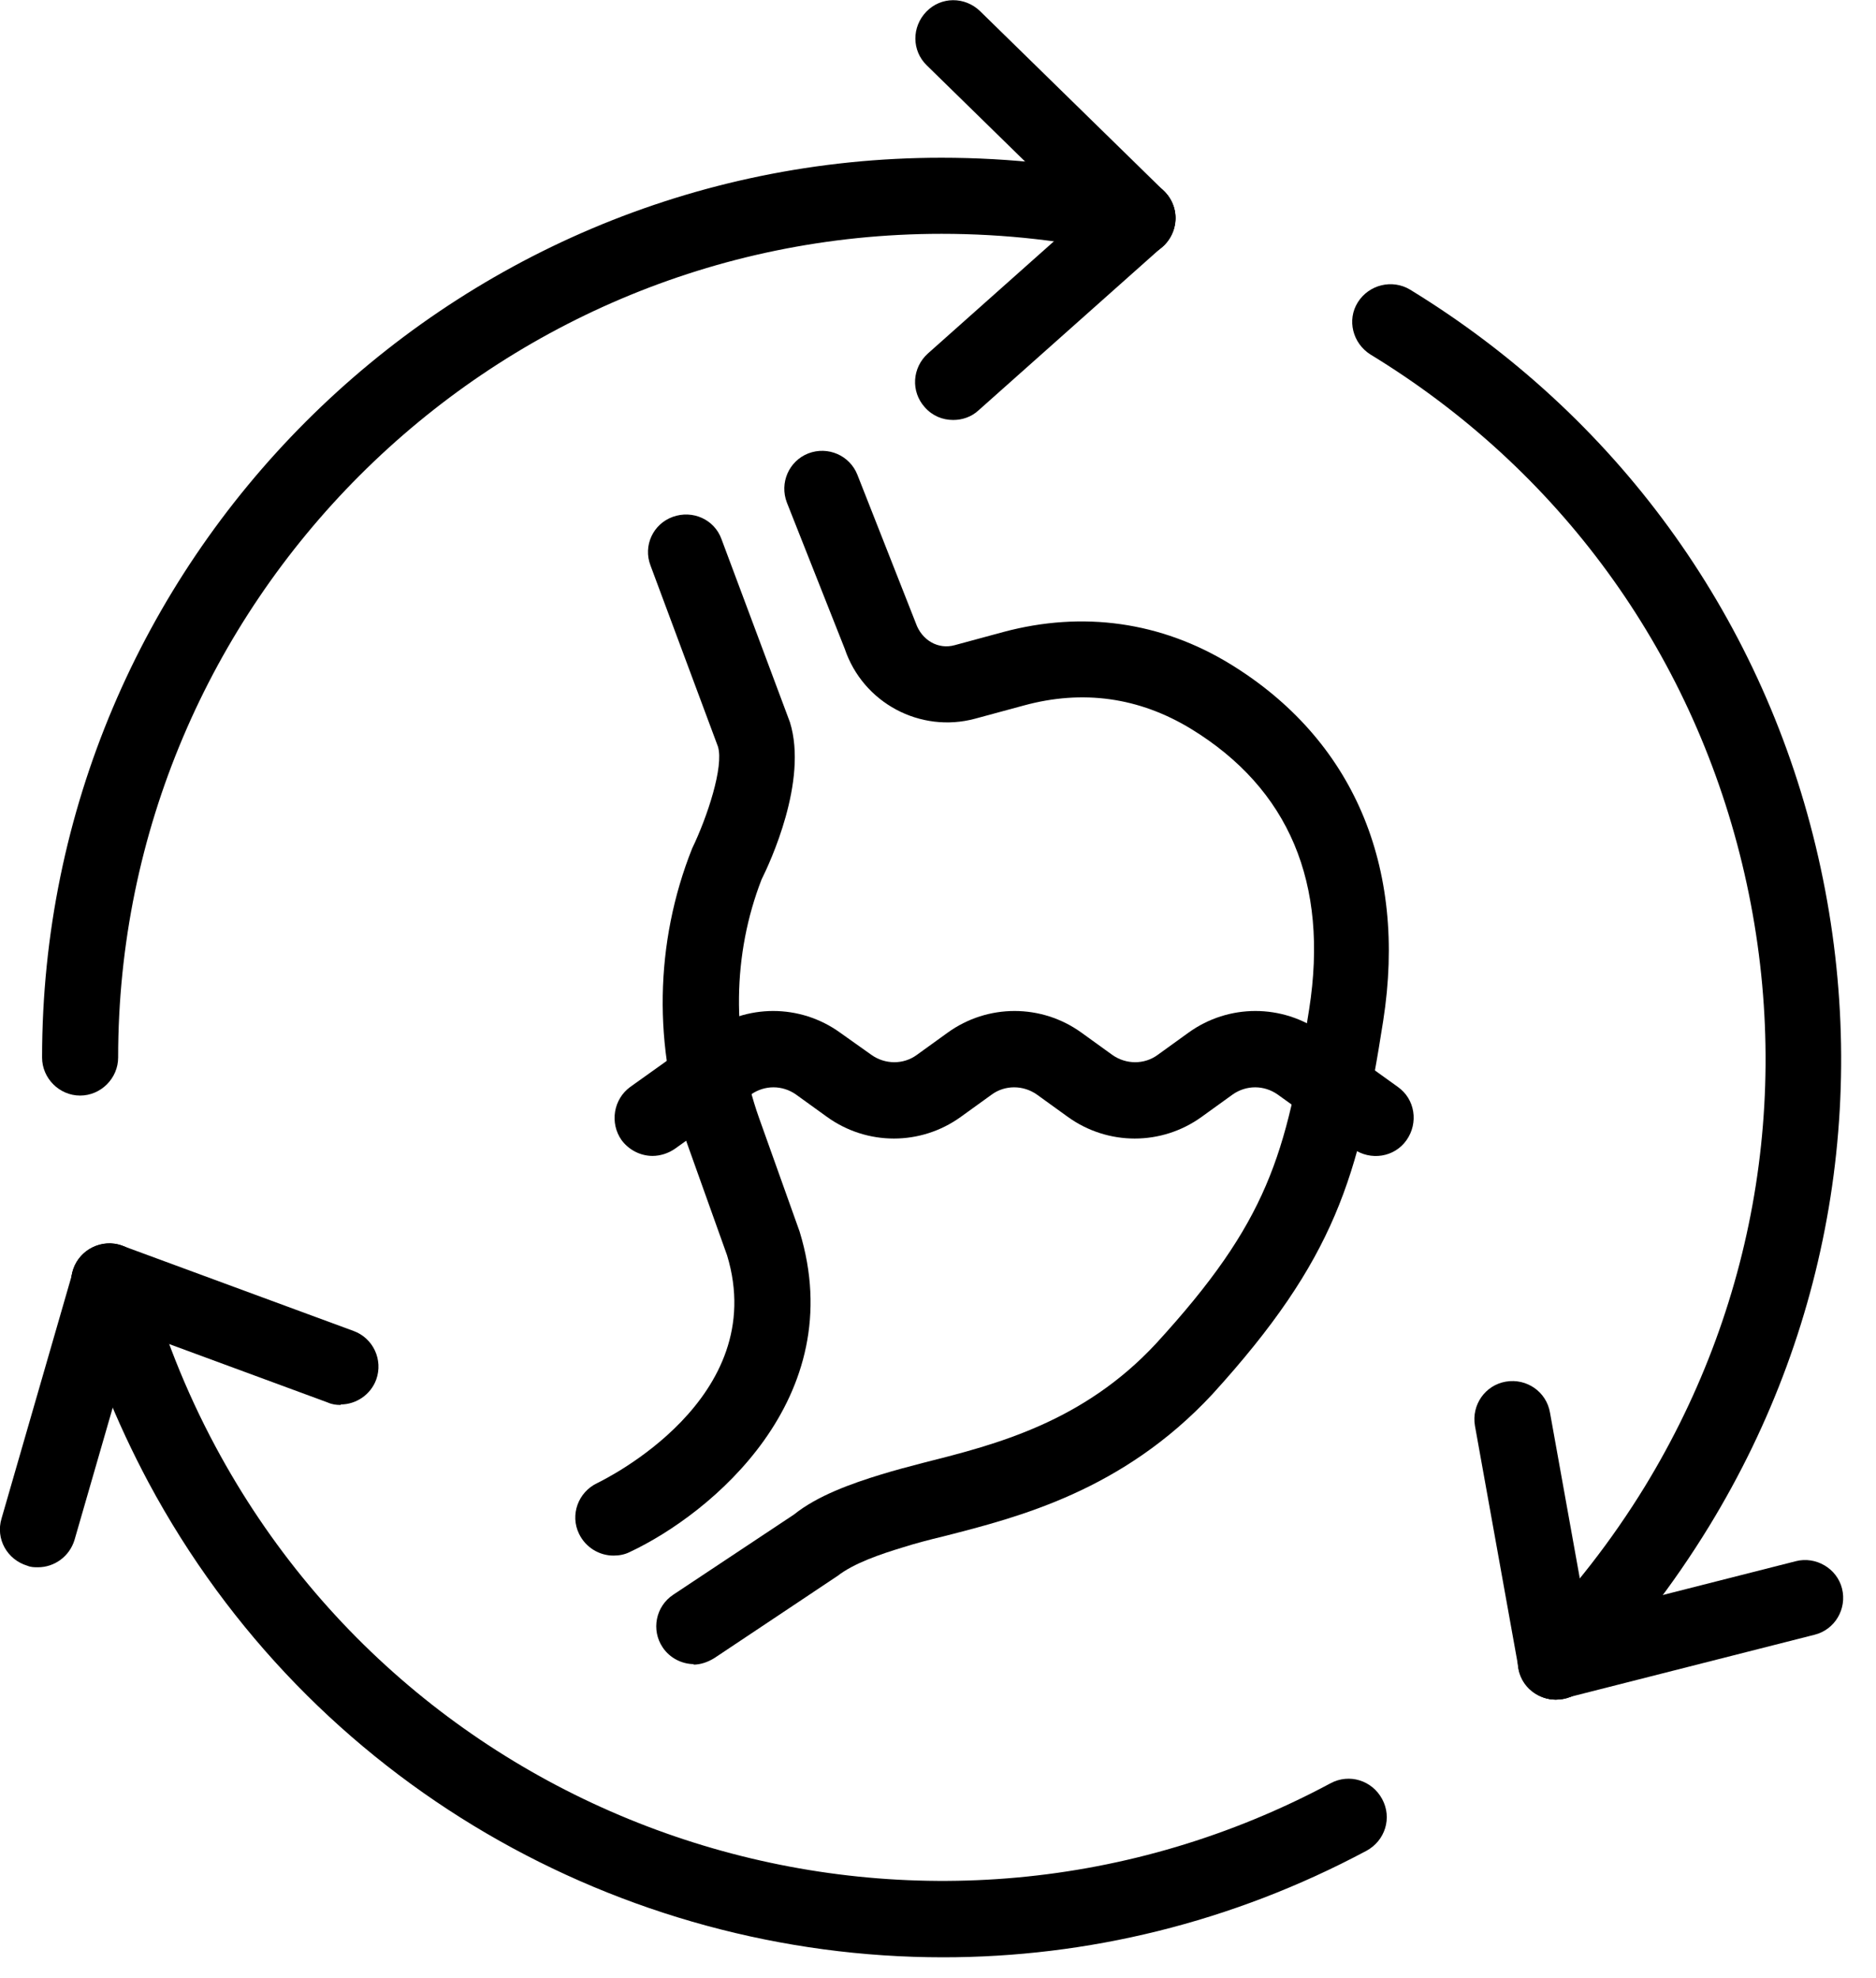 <svg width="37" height="39" viewBox="0 0 37 39" fill="none" xmlns="http://www.w3.org/2000/svg">
<g clip-path="url(#clip0_3020_307)">
<path d="M22.43 5.05C22.24 5.05 22.05 4.98 21.91 4.84L18.28 1.29C17.98 1 17.98 0.53 18.27 0.23C18.56 -0.07 19.03 -0.07 19.33 0.22L22.96 3.77C23.26 4.06 23.26 4.53 22.97 4.83C22.82 4.98 22.63 5.06 22.43 5.06V5.05Z" fill="black"/>
<path d="M18.8 8.28C18.59 8.28 18.39 8.2 18.24 8.03C17.96 7.72 17.99 7.25 18.3 6.97L21.93 3.74C22.24 3.47 22.71 3.49 22.99 3.8C23.27 4.11 23.24 4.58 22.93 4.86L19.3 8.09C19.16 8.22 18.98 8.28 18.8 8.28Z" fill="black"/>
<path d="M1.58 21.6C1.17 21.6 0.83 21.26 0.83 20.85C0.83 11.07 8.79 3.11 18.57 3.11C19.93 3.11 21.28 3.26 22.6 3.57C23 3.66 23.26 4.07 23.16 4.47C23.07 4.87 22.66 5.13 22.26 5.03C21.06 4.75 19.82 4.61 18.57 4.61C9.62 4.61 2.33 11.9 2.33 20.85C2.33 21.26 1.99 21.6 1.58 21.6Z" fill="black"/>
<path d="M0.75 30.9C0.68 30.9 0.61 30.9 0.54 30.87C0.14 30.75 -0.09 30.34 0.03 29.94L1.44 25.06C1.56 24.66 1.97 24.44 2.37 24.55C2.77 24.67 3 25.08 2.88 25.48L1.47 30.36C1.37 30.69 1.07 30.9 0.75 30.9Z" fill="black"/>
<path d="M6.72 27.7C6.63 27.7 6.55 27.69 6.46 27.65L1.9 25.97C1.51 25.83 1.31 25.4 1.45 25.01C1.59 24.62 2.03 24.42 2.41 24.56L6.97 26.24C7.36 26.38 7.56 26.81 7.42 27.2C7.31 27.5 7.02 27.69 6.72 27.69V27.7Z" fill="black"/>
<path d="M18.6 38.59C12.27 38.59 6.13 35.19 2.93 29.23C2.29 28.03 1.78 26.77 1.43 25.46C1.32 25.06 1.56 24.65 1.96 24.54C2.36 24.43 2.77 24.67 2.88 25.07C3.2 26.26 3.66 27.42 4.25 28.52C8.48 36.41 18.34 39.39 26.24 35.16C26.61 34.96 27.06 35.1 27.26 35.47C27.46 35.84 27.32 36.29 26.95 36.49C24.29 37.91 21.43 38.59 18.6 38.59Z" fill="black"/>
<path d="M30.69 33.51C30.36 33.51 30.05 33.28 29.96 32.94C29.86 32.54 30.1 32.13 30.5 32.03L35.42 30.78C35.81 30.68 36.23 30.92 36.33 31.32C36.43 31.72 36.19 32.13 35.79 32.23L30.87 33.48C30.81 33.5 30.75 33.5 30.68 33.5L30.69 33.51Z" fill="black"/>
<path d="M30.69 33.51C30.33 33.51 30.02 33.26 29.95 32.89L29.09 28.11C29.02 27.7 29.29 27.31 29.7 27.24C30.11 27.17 30.5 27.44 30.57 27.85L31.43 32.63C31.5 33.04 31.23 33.43 30.82 33.5C30.78 33.5 30.73 33.51 30.69 33.51Z" fill="black"/>
<path d="M30.69 33.51C30.5 33.51 30.31 33.44 30.16 33.3C29.86 33.01 29.86 32.54 30.16 32.24C31.02 31.36 31.79 30.37 32.44 29.31C34.7 25.61 35.38 21.25 34.36 17.03C33.34 12.81 30.74 9.25 27.03 6.99C26.68 6.77 26.56 6.31 26.78 5.96C27 5.61 27.46 5.5 27.81 5.71C31.85 8.18 34.7 12.07 35.81 16.68C36.92 21.29 36.18 26.05 33.71 30.09C33 31.25 32.17 32.33 31.22 33.29C31.07 33.44 30.88 33.51 30.68 33.51H30.69Z" fill="black"/>
<path d="M12.1 30.67C11.82 30.67 11.55 30.51 11.42 30.24C11.24 29.87 11.4 29.42 11.78 29.24C11.92 29.17 15.2 27.58 14.34 24.75L13.55 22.54C12.88 20.66 12.91 18.59 13.65 16.73C13.95 16.11 14.28 15.11 14.16 14.72L12.83 11.15C12.68 10.76 12.88 10.33 13.27 10.19C13.66 10.05 14.09 10.24 14.23 10.63L15.58 14.24C15.94 15.4 15.18 17.02 15.02 17.34C14.45 18.81 14.42 20.49 14.97 22.04L15.77 24.28C16.78 27.57 14.02 29.85 12.42 30.6C12.32 30.65 12.21 30.67 12.1 30.67Z" fill="black"/>
<path d="M13.69 32.81C13.45 32.81 13.21 32.69 13.07 32.48C12.84 32.14 12.93 31.67 13.28 31.44L15.66 29.86C16.12 29.49 16.79 29.25 17.38 29.07C17.64 28.99 17.94 28.91 18.25 28.83C19.64 28.48 21.36 28.04 22.8 26.49C25 24.09 25.37 22.78 25.82 19.9C26.21 17.41 25.42 15.55 23.49 14.37C22.47 13.75 21.36 13.59 20.19 13.91L19.23 14.17C18.15 14.46 17.02 13.86 16.66 12.79L15.52 9.91C15.37 9.52 15.56 9.09 15.94 8.94C16.33 8.79 16.76 8.98 16.91 9.36L18.06 12.28C18.18 12.63 18.51 12.81 18.83 12.72L19.79 12.46C21.36 12.04 22.9 12.26 24.26 13.09C26.68 14.57 27.76 17.07 27.28 20.13C26.8 23.2 26.34 24.82 23.91 27.49C22.14 29.39 20.1 29.91 18.61 30.29C18.32 30.36 18.05 30.43 17.8 30.51C17.37 30.64 16.84 30.82 16.52 31.07L14.09 32.69C13.96 32.77 13.82 32.82 13.67 32.82L13.69 32.81Z" fill="black"/>
<path d="M12.87 22.79C12.64 22.79 12.41 22.68 12.26 22.48C12.02 22.14 12.1 21.67 12.43 21.43L13.93 20.36C14.72 19.79 15.78 19.79 16.57 20.36L17.19 20.8C17.46 20.99 17.82 20.99 18.08 20.8L18.69 20.36C19.48 19.79 20.54 19.79 21.33 20.36L21.94 20.8C22.21 20.99 22.57 20.99 22.83 20.8L23.44 20.36C24.23 19.79 25.29 19.79 26.08 20.36L27.57 21.43C27.91 21.67 27.98 22.14 27.74 22.48C27.5 22.82 27.03 22.89 26.69 22.65L25.2 21.58C24.93 21.39 24.58 21.39 24.31 21.58L23.7 22.02C22.91 22.59 21.85 22.59 21.06 22.02L20.45 21.58C20.18 21.39 19.82 21.39 19.56 21.58L18.95 22.02C18.16 22.59 17.1 22.59 16.31 22.02L15.7 21.58C15.43 21.39 15.08 21.39 14.81 21.58L13.31 22.65C13.18 22.74 13.02 22.79 12.87 22.79Z" fill="black"/>
</g>
<defs>
<clipPath id="clip0_3020_307">
<rect width="36.36" height="38.59" fill="white"/>
</clipPath>
</defs>
</svg>
